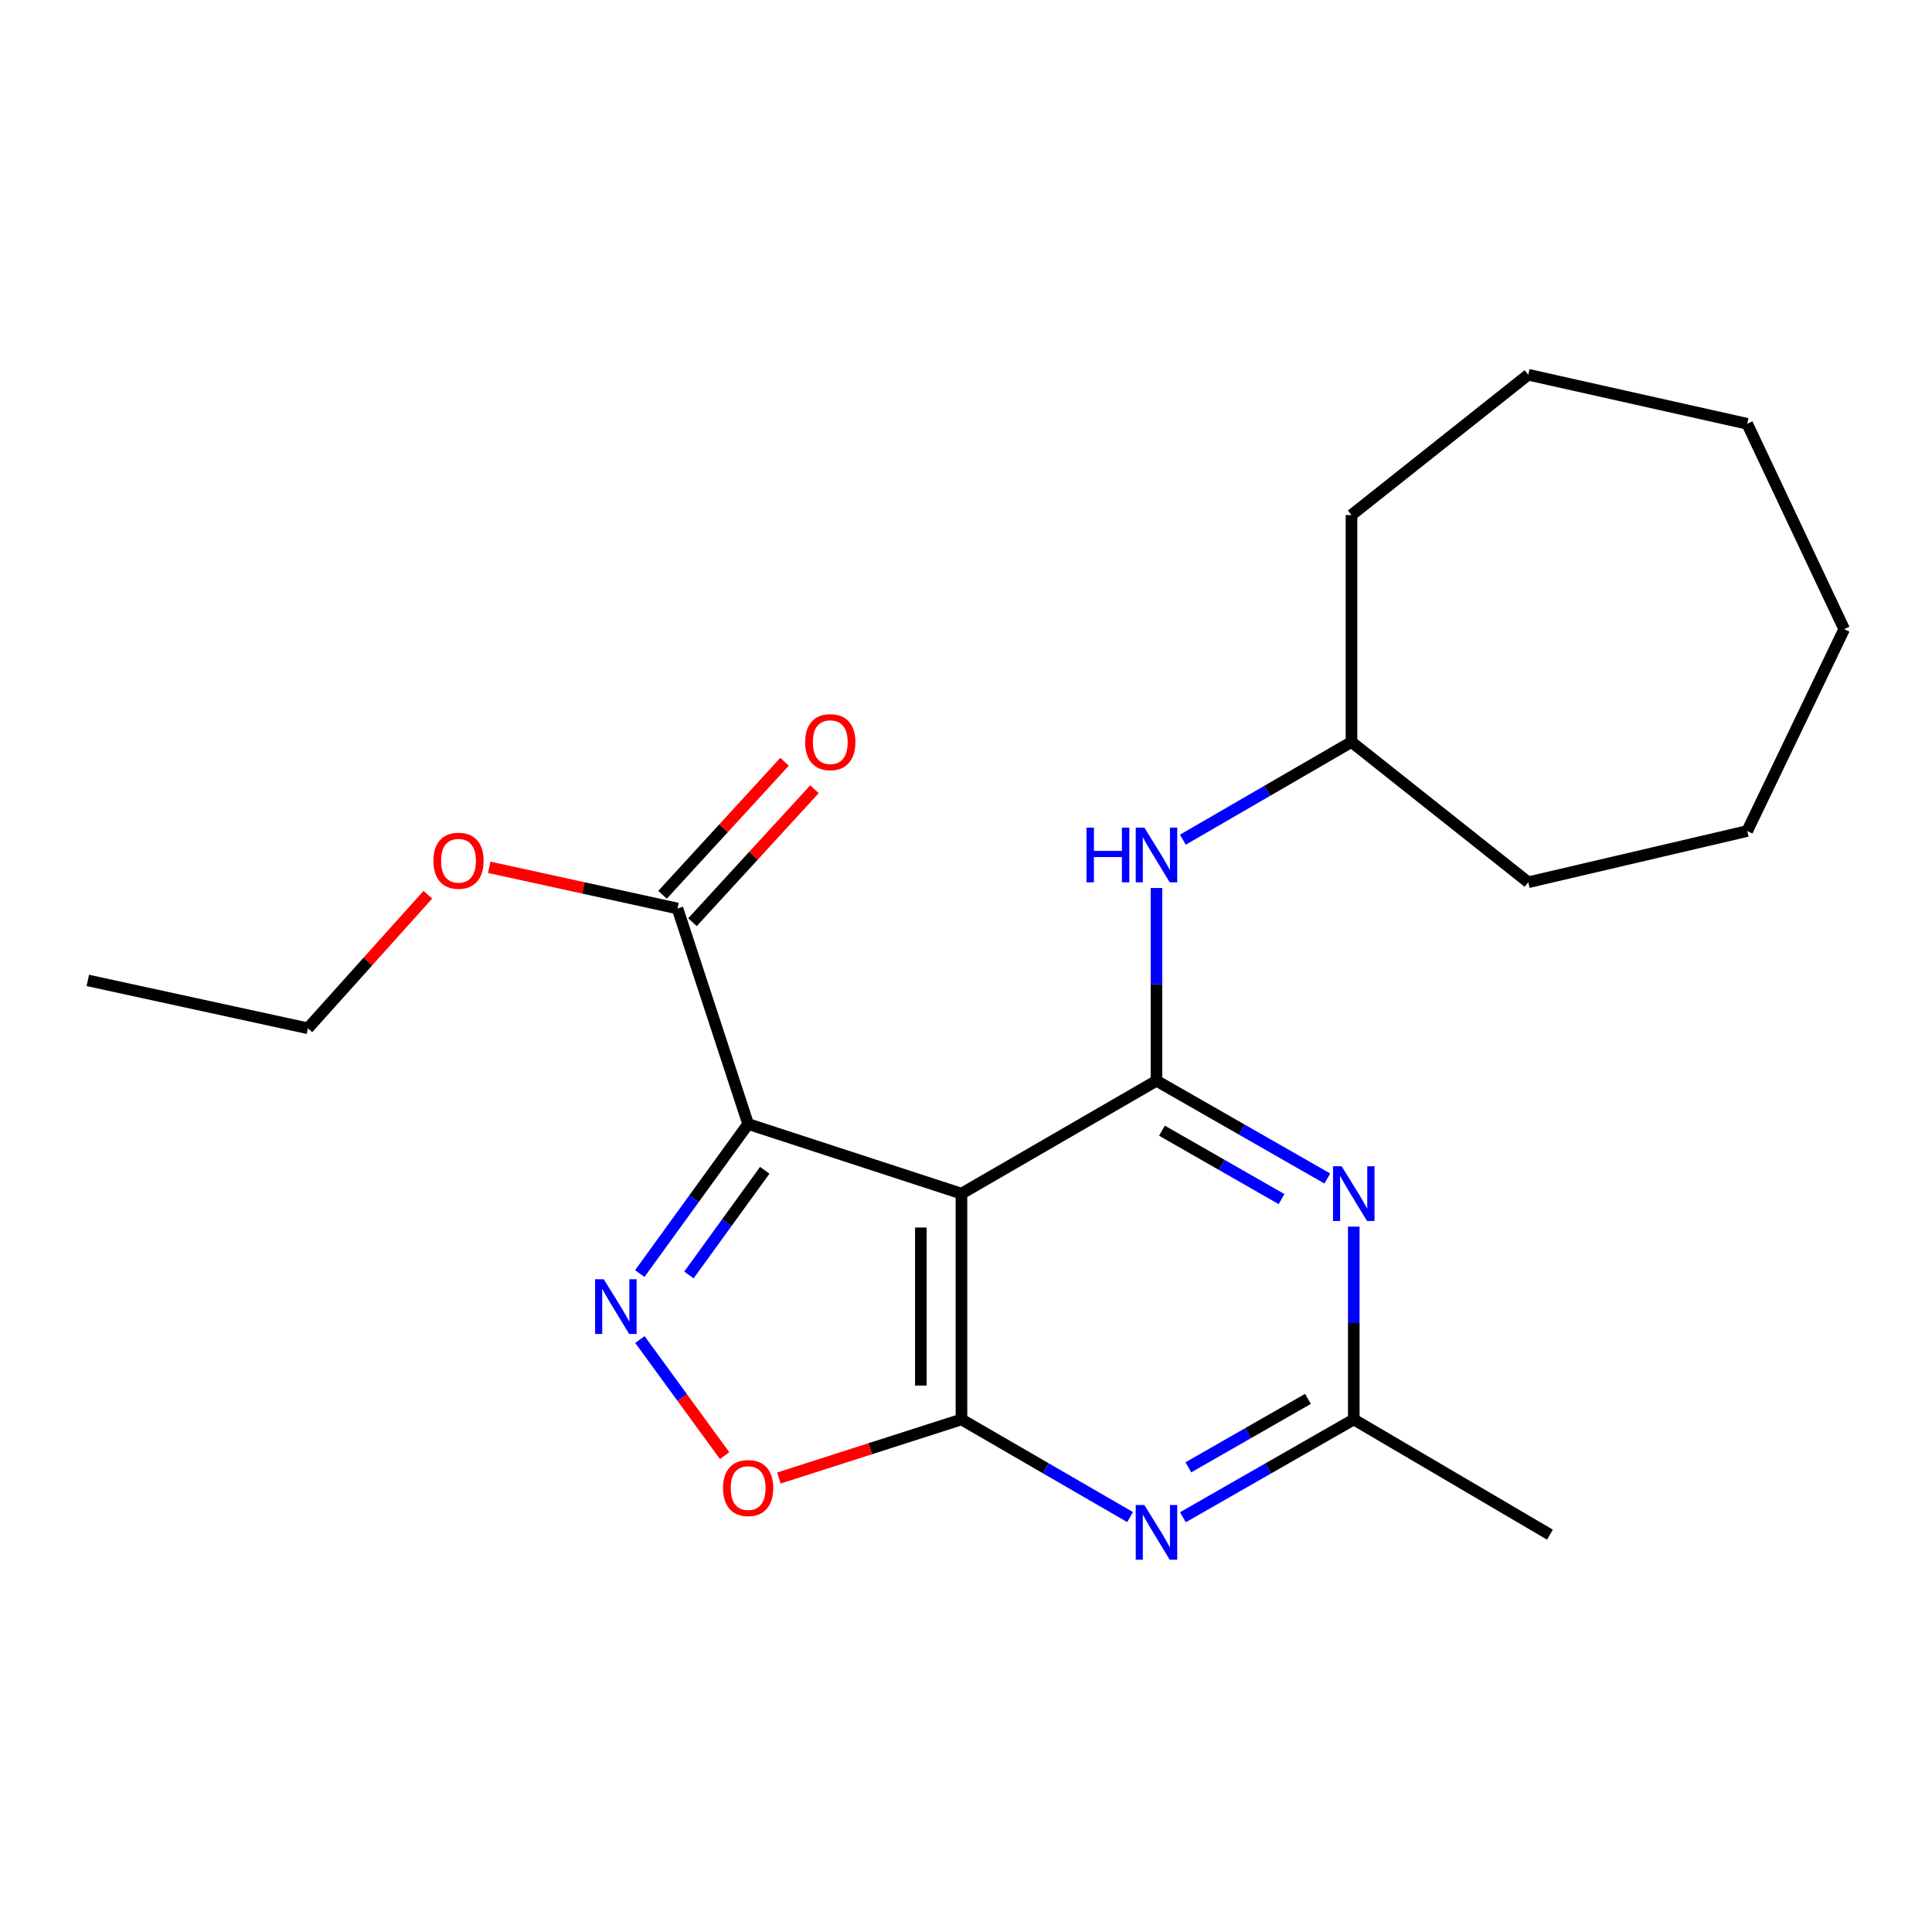 <?xml version='1.0' encoding='iso-8859-1'?>
<svg version='1.1' baseProfile='full'
              xmlns='http://www.w3.org/2000/svg'
                      xmlns:rdkit='http://www.rdkit.org/xml'
                      xmlns:xlink='http://www.w3.org/1999/xlink'
                  xml:space='preserve'
width='1000px' height='1000px' viewBox='0 0 1000 1000'>
<!-- END OF HEADER -->
<rect style='opacity:1.0;fill:#FFFFFF;stroke:none' width='1000' height='1000' x='0' y='0'> </rect>
<path class='bond-0' d='M 387.234,581.79 L 497.653,617.826' style='fill:none;fill-rule:evenodd;stroke:#000000;stroke-width:6px;stroke-linecap:butt;stroke-linejoin:miter;stroke-opacity:1' />
<path class='bond-3' d='M 387.234,581.79 L 359.189,620.498' style='fill:none;fill-rule:evenodd;stroke:#000000;stroke-width:6px;stroke-linecap:butt;stroke-linejoin:miter;stroke-opacity:1' />
<path class='bond-3' d='M 359.189,620.498 L 331.143,659.205' style='fill:none;fill-rule:evenodd;stroke:#0000FF;stroke-width:6px;stroke-linecap:butt;stroke-linejoin:miter;stroke-opacity:1' />
<path class='bond-3' d='M 395.841,605.735 L 376.209,632.83' style='fill:none;fill-rule:evenodd;stroke:#000000;stroke-width:6px;stroke-linecap:butt;stroke-linejoin:miter;stroke-opacity:1' />
<path class='bond-3' d='M 376.209,632.83 L 356.578,659.925' style='fill:none;fill-rule:evenodd;stroke:#0000FF;stroke-width:6px;stroke-linecap:butt;stroke-linejoin:miter;stroke-opacity:1' />
<path class='bond-8' d='M 387.234,581.79 L 350.672,470.238' style='fill:none;fill-rule:evenodd;stroke:#000000;stroke-width:6px;stroke-linecap:butt;stroke-linejoin:miter;stroke-opacity:1' />
<path class='bond-1' d='M 497.653,617.826 L 497.653,734.703' style='fill:none;fill-rule:evenodd;stroke:#000000;stroke-width:6px;stroke-linecap:butt;stroke-linejoin:miter;stroke-opacity:1' />
<path class='bond-1' d='M 476.634,635.358 L 476.634,717.171' style='fill:none;fill-rule:evenodd;stroke:#000000;stroke-width:6px;stroke-linecap:butt;stroke-linejoin:miter;stroke-opacity:1' />
<path class='bond-2' d='M 497.653,617.826 L 598.59,559.405' style='fill:none;fill-rule:evenodd;stroke:#000000;stroke-width:6px;stroke-linecap:butt;stroke-linejoin:miter;stroke-opacity:1' />
<path class='bond-4' d='M 497.653,734.703 L 541.294,759.977' style='fill:none;fill-rule:evenodd;stroke:#000000;stroke-width:6px;stroke-linecap:butt;stroke-linejoin:miter;stroke-opacity:1' />
<path class='bond-4' d='M 541.294,759.977 L 584.934,785.25' style='fill:none;fill-rule:evenodd;stroke:#0000FF;stroke-width:6px;stroke-linecap:butt;stroke-linejoin:miter;stroke-opacity:1' />
<path class='bond-22' d='M 497.653,734.703 L 450.393,749.867' style='fill:none;fill-rule:evenodd;stroke:#000000;stroke-width:6px;stroke-linecap:butt;stroke-linejoin:miter;stroke-opacity:1' />
<path class='bond-22' d='M 450.393,749.867 L 403.133,765.03' style='fill:none;fill-rule:evenodd;stroke:#FF0000;stroke-width:6px;stroke-linecap:butt;stroke-linejoin:miter;stroke-opacity:1' />
<path class='bond-5' d='M 598.59,559.405 L 642.808,584.702' style='fill:none;fill-rule:evenodd;stroke:#000000;stroke-width:6px;stroke-linecap:butt;stroke-linejoin:miter;stroke-opacity:1' />
<path class='bond-5' d='M 642.808,584.702 L 687.026,609.999' style='fill:none;fill-rule:evenodd;stroke:#0000FF;stroke-width:6px;stroke-linecap:butt;stroke-linejoin:miter;stroke-opacity:1' />
<path class='bond-5' d='M 601.418,585.239 L 632.371,602.947' style='fill:none;fill-rule:evenodd;stroke:#000000;stroke-width:6px;stroke-linecap:butt;stroke-linejoin:miter;stroke-opacity:1' />
<path class='bond-5' d='M 632.371,602.947 L 663.323,620.654' style='fill:none;fill-rule:evenodd;stroke:#0000FF;stroke-width:6px;stroke-linecap:butt;stroke-linejoin:miter;stroke-opacity:1' />
<path class='bond-9' d='M 598.59,559.405 L 598.59,509.514' style='fill:none;fill-rule:evenodd;stroke:#000000;stroke-width:6px;stroke-linecap:butt;stroke-linejoin:miter;stroke-opacity:1' />
<path class='bond-9' d='M 598.59,509.514 L 598.59,459.622' style='fill:none;fill-rule:evenodd;stroke:#0000FF;stroke-width:6px;stroke-linecap:butt;stroke-linejoin:miter;stroke-opacity:1' />
<path class='bond-6' d='M 331.219,693.346 L 353.136,723.391' style='fill:none;fill-rule:evenodd;stroke:#0000FF;stroke-width:6px;stroke-linecap:butt;stroke-linejoin:miter;stroke-opacity:1' />
<path class='bond-6' d='M 353.136,723.391 L 375.054,753.435' style='fill:none;fill-rule:evenodd;stroke:#FF0000;stroke-width:6px;stroke-linecap:butt;stroke-linejoin:miter;stroke-opacity:1' />
<path class='bond-23' d='M 612.272,785.327 L 656.49,760.015' style='fill:none;fill-rule:evenodd;stroke:#0000FF;stroke-width:6px;stroke-linecap:butt;stroke-linejoin:miter;stroke-opacity:1' />
<path class='bond-23' d='M 656.49,760.015 L 700.707,734.703' style='fill:none;fill-rule:evenodd;stroke:#000000;stroke-width:6px;stroke-linecap:butt;stroke-linejoin:miter;stroke-opacity:1' />
<path class='bond-23' d='M 615.095,759.492 L 646.047,741.773' style='fill:none;fill-rule:evenodd;stroke:#0000FF;stroke-width:6px;stroke-linecap:butt;stroke-linejoin:miter;stroke-opacity:1' />
<path class='bond-23' d='M 646.047,741.773 L 677,724.055' style='fill:none;fill-rule:evenodd;stroke:#000000;stroke-width:6px;stroke-linecap:butt;stroke-linejoin:miter;stroke-opacity:1' />
<path class='bond-7' d='M 700.707,634.908 L 700.707,684.806' style='fill:none;fill-rule:evenodd;stroke:#0000FF;stroke-width:6px;stroke-linecap:butt;stroke-linejoin:miter;stroke-opacity:1' />
<path class='bond-7' d='M 700.707,684.806 L 700.707,734.703' style='fill:none;fill-rule:evenodd;stroke:#000000;stroke-width:6px;stroke-linecap:butt;stroke-linejoin:miter;stroke-opacity:1' />
<path class='bond-13' d='M 700.707,734.703 L 802.24,794.338' style='fill:none;fill-rule:evenodd;stroke:#000000;stroke-width:6px;stroke-linecap:butt;stroke-linejoin:miter;stroke-opacity:1' />
<path class='bond-10' d='M 358.416,477.343 L 389.993,442.927' style='fill:none;fill-rule:evenodd;stroke:#000000;stroke-width:6px;stroke-linecap:butt;stroke-linejoin:miter;stroke-opacity:1' />
<path class='bond-10' d='M 389.993,442.927 L 421.57,408.511' style='fill:none;fill-rule:evenodd;stroke:#FF0000;stroke-width:6px;stroke-linecap:butt;stroke-linejoin:miter;stroke-opacity:1' />
<path class='bond-10' d='M 342.928,463.134 L 374.505,428.717' style='fill:none;fill-rule:evenodd;stroke:#000000;stroke-width:6px;stroke-linecap:butt;stroke-linejoin:miter;stroke-opacity:1' />
<path class='bond-10' d='M 374.505,428.717 L 406.082,394.301' style='fill:none;fill-rule:evenodd;stroke:#FF0000;stroke-width:6px;stroke-linecap:butt;stroke-linejoin:miter;stroke-opacity:1' />
<path class='bond-11' d='M 350.672,470.238 L 301.948,459.577' style='fill:none;fill-rule:evenodd;stroke:#000000;stroke-width:6px;stroke-linecap:butt;stroke-linejoin:miter;stroke-opacity:1' />
<path class='bond-11' d='M 301.948,459.577 L 253.223,448.915' style='fill:none;fill-rule:evenodd;stroke:#FF0000;stroke-width:6px;stroke-linecap:butt;stroke-linejoin:miter;stroke-opacity:1' />
<path class='bond-12' d='M 612.247,434.627 L 655.887,409.338' style='fill:none;fill-rule:evenodd;stroke:#0000FF;stroke-width:6px;stroke-linecap:butt;stroke-linejoin:miter;stroke-opacity:1' />
<path class='bond-12' d='M 655.887,409.338 L 699.528,384.049' style='fill:none;fill-rule:evenodd;stroke:#000000;stroke-width:6px;stroke-linecap:butt;stroke-linejoin:miter;stroke-opacity:1' />
<path class='bond-14' d='M 221.45,463.113 L 190.414,497.679' style='fill:none;fill-rule:evenodd;stroke:#FF0000;stroke-width:6px;stroke-linecap:butt;stroke-linejoin:miter;stroke-opacity:1' />
<path class='bond-14' d='M 190.414,497.679 L 159.377,532.244' style='fill:none;fill-rule:evenodd;stroke:#000000;stroke-width:6px;stroke-linecap:butt;stroke-linejoin:miter;stroke-opacity:1' />
<path class='bond-15' d='M 699.528,384.049 L 791.018,456.658' style='fill:none;fill-rule:evenodd;stroke:#000000;stroke-width:6px;stroke-linecap:butt;stroke-linejoin:miter;stroke-opacity:1' />
<path class='bond-16' d='M 699.528,384.049 L 699.528,266.589' style='fill:none;fill-rule:evenodd;stroke:#000000;stroke-width:6px;stroke-linecap:butt;stroke-linejoin:miter;stroke-opacity:1' />
<path class='bond-17' d='M 159.377,532.244 L 45.455,507.454' style='fill:none;fill-rule:evenodd;stroke:#000000;stroke-width:6px;stroke-linecap:butt;stroke-linejoin:miter;stroke-opacity:1' />
<path class='bond-18' d='M 791.018,456.658 L 904.357,430.139' style='fill:none;fill-rule:evenodd;stroke:#000000;stroke-width:6px;stroke-linecap:butt;stroke-linejoin:miter;stroke-opacity:1' />
<path class='bond-19' d='M 699.528,266.589 L 791.018,193.968' style='fill:none;fill-rule:evenodd;stroke:#000000;stroke-width:6px;stroke-linecap:butt;stroke-linejoin:miter;stroke-opacity:1' />
<path class='bond-20' d='M 904.357,430.139 L 954.545,325.652' style='fill:none;fill-rule:evenodd;stroke:#000000;stroke-width:6px;stroke-linecap:butt;stroke-linejoin:miter;stroke-opacity:1' />
<path class='bond-21' d='M 791.018,193.968 L 904.357,219.355' style='fill:none;fill-rule:evenodd;stroke:#000000;stroke-width:6px;stroke-linecap:butt;stroke-linejoin:miter;stroke-opacity:1' />
<path class='bond-24' d='M 954.545,325.652 L 904.357,219.355' style='fill:none;fill-rule:evenodd;stroke:#000000;stroke-width:6px;stroke-linecap:butt;stroke-linejoin:miter;stroke-opacity:1' />
<path  class='atom-4' d='M 312.51 662.122
L 321.79 677.122
Q 322.71 678.602, 324.19 681.282
Q 325.67 683.962, 325.75 684.122
L 325.75 662.122
L 329.51 662.122
L 329.51 690.442
L 325.63 690.442
L 315.67 674.042
Q 314.51 672.122, 313.27 669.922
Q 312.07 667.722, 311.71 667.042
L 311.71 690.442
L 308.03 690.442
L 308.03 662.122
L 312.51 662.122
' fill='#0000FF'/>
<path  class='atom-5' d='M 592.33 778.999
L 601.61 793.999
Q 602.53 795.479, 604.01 798.159
Q 605.49 800.839, 605.57 800.999
L 605.57 778.999
L 609.33 778.999
L 609.33 807.319
L 605.45 807.319
L 595.49 790.919
Q 594.33 788.999, 593.09 786.799
Q 591.89 784.599, 591.53 783.919
L 591.53 807.319
L 587.85 807.319
L 587.85 778.999
L 592.33 778.999
' fill='#0000FF'/>
<path  class='atom-6' d='M 694.447 603.666
L 703.727 618.666
Q 704.647 620.146, 706.127 622.826
Q 707.607 625.506, 707.687 625.666
L 707.687 603.666
L 711.447 603.666
L 711.447 631.986
L 707.567 631.986
L 697.607 615.586
Q 696.447 613.666, 695.207 611.466
Q 694.007 609.266, 693.647 608.586
L 693.647 631.986
L 689.967 631.986
L 689.967 603.666
L 694.447 603.666
' fill='#0000FF'/>
<path  class='atom-7' d='M 374.234 770.212
Q 374.234 763.412, 377.594 759.612
Q 380.954 755.812, 387.234 755.812
Q 393.514 755.812, 396.874 759.612
Q 400.234 763.412, 400.234 770.212
Q 400.234 777.092, 396.834 781.012
Q 393.434 784.892, 387.234 784.892
Q 380.994 784.892, 377.594 781.012
Q 374.234 777.132, 374.234 770.212
M 387.234 781.692
Q 391.554 781.692, 393.874 778.812
Q 396.234 775.892, 396.234 770.212
Q 396.234 764.652, 393.874 761.852
Q 391.554 759.012, 387.234 759.012
Q 382.914 759.012, 380.554 761.812
Q 378.234 764.612, 378.234 770.212
Q 378.234 775.932, 380.554 778.812
Q 382.914 781.692, 387.234 781.692
' fill='#FF0000'/>
<path  class='atom-10' d='M 562.37 428.38
L 566.21 428.38
L 566.21 440.42
L 580.69 440.42
L 580.69 428.38
L 584.53 428.38
L 584.53 456.7
L 580.69 456.7
L 580.69 443.62
L 566.21 443.62
L 566.21 456.7
L 562.37 456.7
L 562.37 428.38
' fill='#0000FF'/>
<path  class='atom-10' d='M 592.33 428.38
L 601.61 443.38
Q 602.53 444.86, 604.01 447.54
Q 605.49 450.22, 605.57 450.38
L 605.57 428.38
L 609.33 428.38
L 609.33 456.7
L 605.45 456.7
L 595.49 440.3
Q 594.33 438.38, 593.09 436.18
Q 591.89 433.98, 591.53 433.3
L 591.53 456.7
L 587.85 456.7
L 587.85 428.38
L 592.33 428.38
' fill='#0000FF'/>
<path  class='atom-11' d='M 416.75 384.129
Q 416.75 377.329, 420.11 373.529
Q 423.47 369.729, 429.75 369.729
Q 436.03 369.729, 439.39 373.529
Q 442.75 377.329, 442.75 384.129
Q 442.75 391.009, 439.35 394.929
Q 435.95 398.809, 429.75 398.809
Q 423.51 398.809, 420.11 394.929
Q 416.75 391.049, 416.75 384.129
M 429.75 395.609
Q 434.07 395.609, 436.39 392.729
Q 438.75 389.809, 438.75 384.129
Q 438.75 378.569, 436.39 375.769
Q 434.07 372.929, 429.75 372.929
Q 425.43 372.929, 423.07 375.729
Q 420.75 378.529, 420.75 384.129
Q 420.75 389.849, 423.07 392.729
Q 425.43 395.609, 429.75 395.609
' fill='#FF0000'/>
<path  class='atom-12' d='M 224.322 445.516
Q 224.322 438.716, 227.682 434.916
Q 231.042 431.116, 237.322 431.116
Q 243.602 431.116, 246.962 434.916
Q 250.322 438.716, 250.322 445.516
Q 250.322 452.396, 246.922 456.316
Q 243.522 460.196, 237.322 460.196
Q 231.082 460.196, 227.682 456.316
Q 224.322 452.436, 224.322 445.516
M 237.322 456.996
Q 241.642 456.996, 243.962 454.116
Q 246.322 451.196, 246.322 445.516
Q 246.322 439.956, 243.962 437.156
Q 241.642 434.316, 237.322 434.316
Q 233.002 434.316, 230.642 437.116
Q 228.322 439.916, 228.322 445.516
Q 228.322 451.236, 230.642 454.116
Q 233.002 456.996, 237.322 456.996
' fill='#FF0000'/>
</svg>
